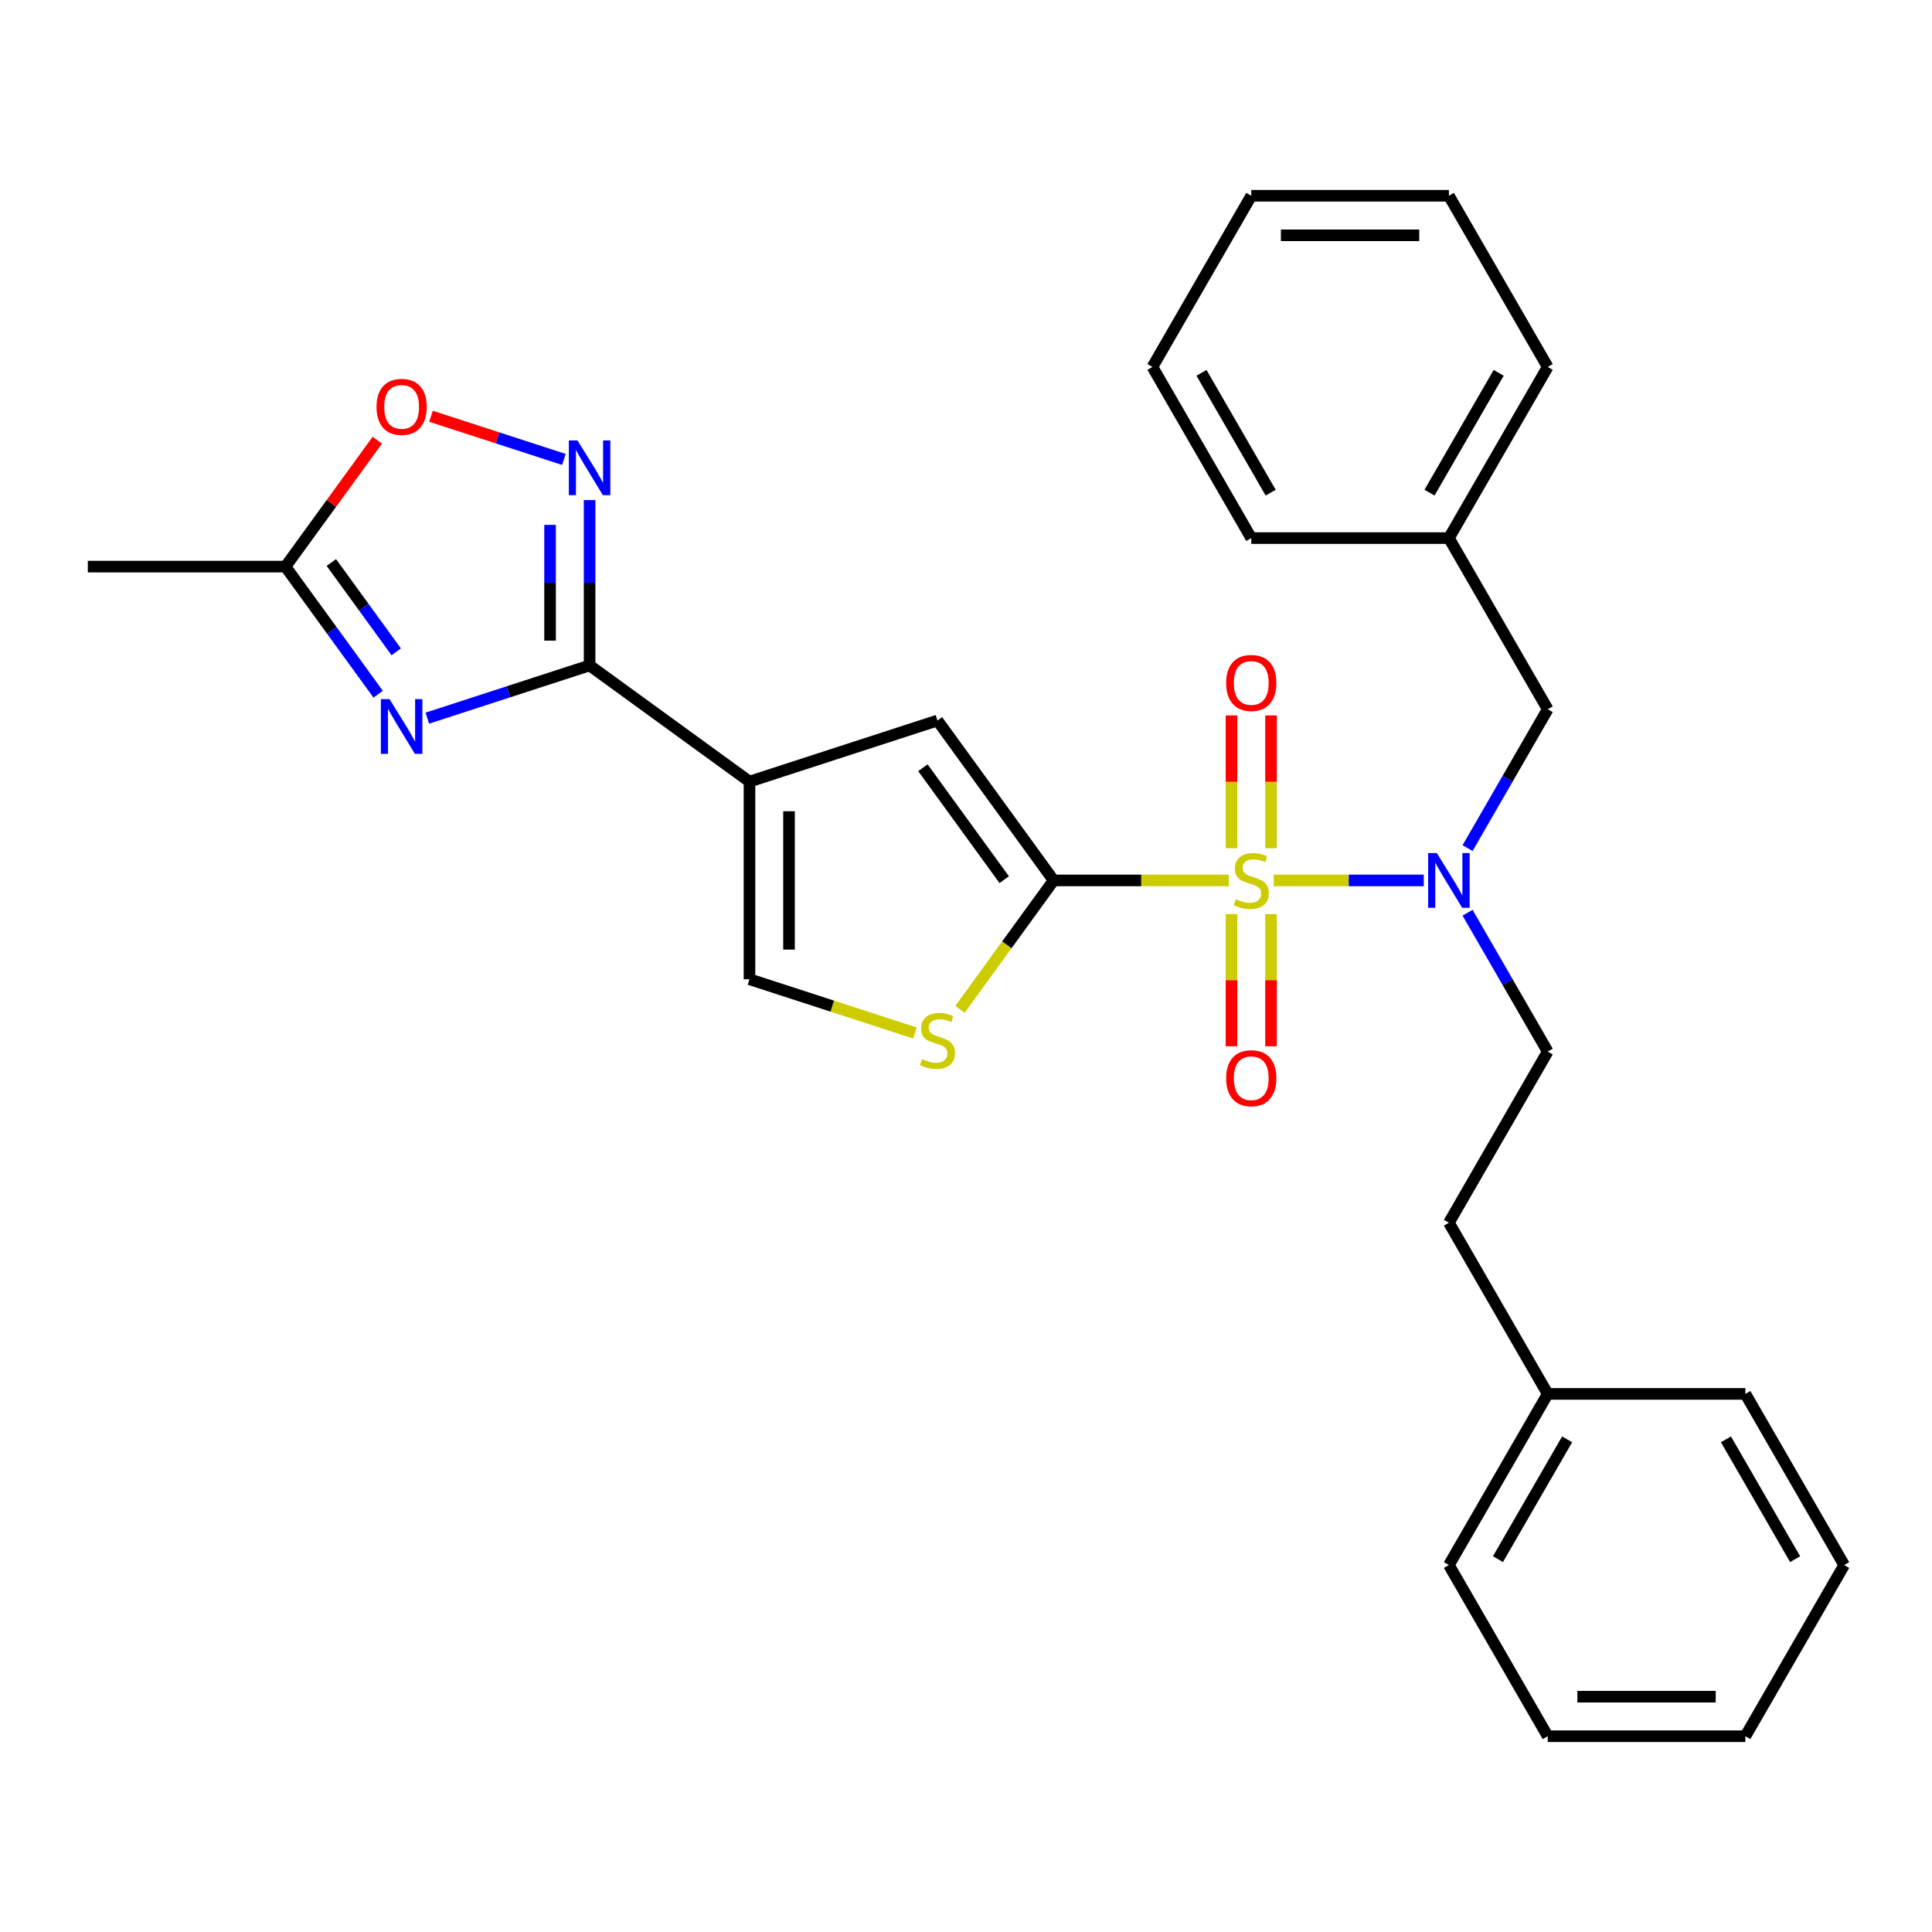 <?xml version='1.0' encoding='iso-8859-1'?>
<svg version='1.1' baseProfile='full'
              xmlns='http://www.w3.org/2000/svg'
                      xmlns:rdkit='http://www.rdkit.org/xml'
                      xmlns:xlink='http://www.w3.org/1999/xlink'
                  xml:space='preserve'
width='1000px' height='1000px' viewBox='0 0 1000 1000'>
<!-- END OF HEADER -->
<rect style='opacity:1.0;fill:#FFFFFF;stroke:none' width='1000' height='1000' x='0' y='0'> </rect>
<path class='bond-0' d='M 636.014,455.704 L 590.684,455.704' style='fill:none;fill-rule:evenodd;stroke:#CCCC00;stroke-width:6px;stroke-linecap:butt;stroke-linejoin:miter;stroke-opacity:1' />
<path class='bond-0' d='M 590.684,455.704 L 545.354,455.704' style='fill:none;fill-rule:evenodd;stroke:#000000;stroke-width:6px;stroke-linecap:butt;stroke-linejoin:miter;stroke-opacity:1' />
<path class='bond-6' d='M 659.289,455.704 L 698.116,455.704' style='fill:none;fill-rule:evenodd;stroke:#CCCC00;stroke-width:6px;stroke-linecap:butt;stroke-linejoin:miter;stroke-opacity:1' />
<path class='bond-6' d='M 698.116,455.704 L 736.943,455.704' style='fill:none;fill-rule:evenodd;stroke:#0000FF;stroke-width:6px;stroke-linecap:butt;stroke-linejoin:miter;stroke-opacity:1' />
<path class='bond-11' d='M 657.882,439.026 L 657.882,404.666' style='fill:none;fill-rule:evenodd;stroke:#CCCC00;stroke-width:6px;stroke-linecap:butt;stroke-linejoin:miter;stroke-opacity:1' />
<path class='bond-11' d='M 657.882,404.666 L 657.882,370.306' style='fill:none;fill-rule:evenodd;stroke:#FF0000;stroke-width:6px;stroke-linecap:butt;stroke-linejoin:miter;stroke-opacity:1' />
<path class='bond-11' d='M 637.422,439.026 L 637.422,404.666' style='fill:none;fill-rule:evenodd;stroke:#CCCC00;stroke-width:6px;stroke-linecap:butt;stroke-linejoin:miter;stroke-opacity:1' />
<path class='bond-11' d='M 637.422,404.666 L 637.422,370.306' style='fill:none;fill-rule:evenodd;stroke:#FF0000;stroke-width:6px;stroke-linecap:butt;stroke-linejoin:miter;stroke-opacity:1' />
<path class='bond-12' d='M 637.422,473.141 L 637.422,507.351' style='fill:none;fill-rule:evenodd;stroke:#CCCC00;stroke-width:6px;stroke-linecap:butt;stroke-linejoin:miter;stroke-opacity:1' />
<path class='bond-12' d='M 637.422,507.351 L 637.422,541.56' style='fill:none;fill-rule:evenodd;stroke:#FF0000;stroke-width:6px;stroke-linecap:butt;stroke-linejoin:miter;stroke-opacity:1' />
<path class='bond-12' d='M 657.882,473.141 L 657.882,507.351' style='fill:none;fill-rule:evenodd;stroke:#CCCC00;stroke-width:6px;stroke-linecap:butt;stroke-linejoin:miter;stroke-opacity:1' />
<path class='bond-12' d='M 657.882,507.351 L 657.882,541.56' style='fill:none;fill-rule:evenodd;stroke:#FF0000;stroke-width:6px;stroke-linecap:butt;stroke-linejoin:miter;stroke-opacity:1' />
<path class='bond-5' d='M 545.354,455.704 L 485.225,372.943' style='fill:none;fill-rule:evenodd;stroke:#000000;stroke-width:6px;stroke-linecap:butt;stroke-linejoin:miter;stroke-opacity:1' />
<path class='bond-5' d='M 519.782,455.315 L 477.692,397.383' style='fill:none;fill-rule:evenodd;stroke:#000000;stroke-width:6px;stroke-linecap:butt;stroke-linejoin:miter;stroke-opacity:1' />
<path class='bond-7' d='M 545.354,455.704 L 521.108,489.075' style='fill:none;fill-rule:evenodd;stroke:#000000;stroke-width:6px;stroke-linecap:butt;stroke-linejoin:miter;stroke-opacity:1' />
<path class='bond-7' d='M 521.108,489.075 L 496.862,522.447' style='fill:none;fill-rule:evenodd;stroke:#CCCC00;stroke-width:6px;stroke-linecap:butt;stroke-linejoin:miter;stroke-opacity:1' />
<path class='bond-1' d='M 387.934,404.555 L 485.225,372.943' style='fill:none;fill-rule:evenodd;stroke:#000000;stroke-width:6px;stroke-linecap:butt;stroke-linejoin:miter;stroke-opacity:1' />
<path class='bond-2' d='M 387.934,404.555 L 305.173,344.426' style='fill:none;fill-rule:evenodd;stroke:#000000;stroke-width:6px;stroke-linecap:butt;stroke-linejoin:miter;stroke-opacity:1' />
<path class='bond-29' d='M 387.934,404.555 L 387.934,506.853' style='fill:none;fill-rule:evenodd;stroke:#000000;stroke-width:6px;stroke-linecap:butt;stroke-linejoin:miter;stroke-opacity:1' />
<path class='bond-29' d='M 408.393,419.899 L 408.393,491.508' style='fill:none;fill-rule:evenodd;stroke:#000000;stroke-width:6px;stroke-linecap:butt;stroke-linejoin:miter;stroke-opacity:1' />
<path class='bond-3' d='M 305.173,344.426 L 263.176,358.071' style='fill:none;fill-rule:evenodd;stroke:#000000;stroke-width:6px;stroke-linecap:butt;stroke-linejoin:miter;stroke-opacity:1' />
<path class='bond-3' d='M 263.176,358.071 L 221.179,371.717' style='fill:none;fill-rule:evenodd;stroke:#0000FF;stroke-width:6px;stroke-linecap:butt;stroke-linejoin:miter;stroke-opacity:1' />
<path class='bond-4' d='M 305.173,344.426 L 305.173,301.635' style='fill:none;fill-rule:evenodd;stroke:#000000;stroke-width:6px;stroke-linecap:butt;stroke-linejoin:miter;stroke-opacity:1' />
<path class='bond-4' d='M 305.173,301.635 L 305.173,258.845' style='fill:none;fill-rule:evenodd;stroke:#0000FF;stroke-width:6px;stroke-linecap:butt;stroke-linejoin:miter;stroke-opacity:1' />
<path class='bond-4' d='M 284.713,331.588 L 284.713,301.635' style='fill:none;fill-rule:evenodd;stroke:#000000;stroke-width:6px;stroke-linecap:butt;stroke-linejoin:miter;stroke-opacity:1' />
<path class='bond-4' d='M 284.713,301.635 L 284.713,271.682' style='fill:none;fill-rule:evenodd;stroke:#0000FF;stroke-width:6px;stroke-linecap:butt;stroke-linejoin:miter;stroke-opacity:1' />
<path class='bond-9' d='M 195.736,359.32 L 171.744,326.298' style='fill:none;fill-rule:evenodd;stroke:#0000FF;stroke-width:6px;stroke-linecap:butt;stroke-linejoin:miter;stroke-opacity:1' />
<path class='bond-9' d='M 171.744,326.298 L 147.752,293.277' style='fill:none;fill-rule:evenodd;stroke:#000000;stroke-width:6px;stroke-linecap:butt;stroke-linejoin:miter;stroke-opacity:1' />
<path class='bond-9' d='M 205.09,337.388 L 188.296,314.272' style='fill:none;fill-rule:evenodd;stroke:#0000FF;stroke-width:6px;stroke-linecap:butt;stroke-linejoin:miter;stroke-opacity:1' />
<path class='bond-9' d='M 188.296,314.272 L 171.502,291.157' style='fill:none;fill-rule:evenodd;stroke:#000000;stroke-width:6px;stroke-linecap:butt;stroke-linejoin:miter;stroke-opacity:1' />
<path class='bond-10' d='M 291.875,237.807 L 257.482,226.632' style='fill:none;fill-rule:evenodd;stroke:#0000FF;stroke-width:6px;stroke-linecap:butt;stroke-linejoin:miter;stroke-opacity:1' />
<path class='bond-10' d='M 257.482,226.632 L 223.09,215.457' style='fill:none;fill-rule:evenodd;stroke:#FF0000;stroke-width:6px;stroke-linecap:butt;stroke-linejoin:miter;stroke-opacity:1' />
<path class='bond-13' d='M 759.601,438.986 L 780.35,403.049' style='fill:none;fill-rule:evenodd;stroke:#0000FF;stroke-width:6px;stroke-linecap:butt;stroke-linejoin:miter;stroke-opacity:1' />
<path class='bond-13' d='M 780.35,403.049 L 801.099,367.111' style='fill:none;fill-rule:evenodd;stroke:#000000;stroke-width:6px;stroke-linecap:butt;stroke-linejoin:miter;stroke-opacity:1' />
<path class='bond-14' d='M 759.601,472.421 L 780.35,508.359' style='fill:none;fill-rule:evenodd;stroke:#0000FF;stroke-width:6px;stroke-linecap:butt;stroke-linejoin:miter;stroke-opacity:1' />
<path class='bond-14' d='M 780.35,508.359 L 801.099,544.296' style='fill:none;fill-rule:evenodd;stroke:#000000;stroke-width:6px;stroke-linecap:butt;stroke-linejoin:miter;stroke-opacity:1' />
<path class='bond-8' d='M 473.587,534.683 L 430.76,520.768' style='fill:none;fill-rule:evenodd;stroke:#CCCC00;stroke-width:6px;stroke-linecap:butt;stroke-linejoin:miter;stroke-opacity:1' />
<path class='bond-8' d='M 430.76,520.768 L 387.934,506.853' style='fill:none;fill-rule:evenodd;stroke:#000000;stroke-width:6px;stroke-linecap:butt;stroke-linejoin:miter;stroke-opacity:1' />
<path class='bond-18' d='M 147.752,293.277 L 45.455,293.277' style='fill:none;fill-rule:evenodd;stroke:#000000;stroke-width:6px;stroke-linecap:butt;stroke-linejoin:miter;stroke-opacity:1' />
<path class='bond-31' d='M 147.752,293.277 L 171.526,260.555' style='fill:none;fill-rule:evenodd;stroke:#000000;stroke-width:6px;stroke-linecap:butt;stroke-linejoin:miter;stroke-opacity:1' />
<path class='bond-31' d='M 171.526,260.555 L 195.3,227.833' style='fill:none;fill-rule:evenodd;stroke:#FF0000;stroke-width:6px;stroke-linecap:butt;stroke-linejoin:miter;stroke-opacity:1' />
<path class='bond-16' d='M 801.099,367.111 L 749.95,278.519' style='fill:none;fill-rule:evenodd;stroke:#000000;stroke-width:6px;stroke-linecap:butt;stroke-linejoin:miter;stroke-opacity:1' />
<path class='bond-15' d='M 801.099,544.296 L 749.95,632.889' style='fill:none;fill-rule:evenodd;stroke:#000000;stroke-width:6px;stroke-linecap:butt;stroke-linejoin:miter;stroke-opacity:1' />
<path class='bond-17' d='M 749.95,632.889 L 801.099,721.481' style='fill:none;fill-rule:evenodd;stroke:#000000;stroke-width:6px;stroke-linecap:butt;stroke-linejoin:miter;stroke-opacity:1' />
<path class='bond-19' d='M 749.95,278.519 L 801.099,189.926' style='fill:none;fill-rule:evenodd;stroke:#000000;stroke-width:6px;stroke-linecap:butt;stroke-linejoin:miter;stroke-opacity:1' />
<path class='bond-19' d='M 739.903,255 L 775.708,192.985' style='fill:none;fill-rule:evenodd;stroke:#000000;stroke-width:6px;stroke-linecap:butt;stroke-linejoin:miter;stroke-opacity:1' />
<path class='bond-20' d='M 749.95,278.519 L 647.652,278.519' style='fill:none;fill-rule:evenodd;stroke:#000000;stroke-width:6px;stroke-linecap:butt;stroke-linejoin:miter;stroke-opacity:1' />
<path class='bond-21' d='M 801.099,721.481 L 749.95,810.074' style='fill:none;fill-rule:evenodd;stroke:#000000;stroke-width:6px;stroke-linecap:butt;stroke-linejoin:miter;stroke-opacity:1' />
<path class='bond-21' d='M 811.145,745 L 775.34,807.015' style='fill:none;fill-rule:evenodd;stroke:#000000;stroke-width:6px;stroke-linecap:butt;stroke-linejoin:miter;stroke-opacity:1' />
<path class='bond-22' d='M 801.099,721.481 L 903.396,721.481' style='fill:none;fill-rule:evenodd;stroke:#000000;stroke-width:6px;stroke-linecap:butt;stroke-linejoin:miter;stroke-opacity:1' />
<path class='bond-25' d='M 801.099,189.926 L 749.95,101.333' style='fill:none;fill-rule:evenodd;stroke:#000000;stroke-width:6px;stroke-linecap:butt;stroke-linejoin:miter;stroke-opacity:1' />
<path class='bond-26' d='M 647.652,278.519 L 596.503,189.926' style='fill:none;fill-rule:evenodd;stroke:#000000;stroke-width:6px;stroke-linecap:butt;stroke-linejoin:miter;stroke-opacity:1' />
<path class='bond-26' d='M 657.698,255 L 621.894,192.985' style='fill:none;fill-rule:evenodd;stroke:#000000;stroke-width:6px;stroke-linecap:butt;stroke-linejoin:miter;stroke-opacity:1' />
<path class='bond-24' d='M 749.95,810.074 L 801.099,898.667' style='fill:none;fill-rule:evenodd;stroke:#000000;stroke-width:6px;stroke-linecap:butt;stroke-linejoin:miter;stroke-opacity:1' />
<path class='bond-23' d='M 903.396,721.481 L 954.545,810.074' style='fill:none;fill-rule:evenodd;stroke:#000000;stroke-width:6px;stroke-linecap:butt;stroke-linejoin:miter;stroke-opacity:1' />
<path class='bond-23' d='M 893.35,745 L 929.155,807.015' style='fill:none;fill-rule:evenodd;stroke:#000000;stroke-width:6px;stroke-linecap:butt;stroke-linejoin:miter;stroke-opacity:1' />
<path class='bond-27' d='M 954.545,810.074 L 903.396,898.667' style='fill:none;fill-rule:evenodd;stroke:#000000;stroke-width:6px;stroke-linecap:butt;stroke-linejoin:miter;stroke-opacity:1' />
<path class='bond-32' d='M 801.099,898.667 L 903.396,898.667' style='fill:none;fill-rule:evenodd;stroke:#000000;stroke-width:6px;stroke-linecap:butt;stroke-linejoin:miter;stroke-opacity:1' />
<path class='bond-32' d='M 816.443,878.207 L 888.052,878.207' style='fill:none;fill-rule:evenodd;stroke:#000000;stroke-width:6px;stroke-linecap:butt;stroke-linejoin:miter;stroke-opacity:1' />
<path class='bond-30' d='M 749.95,101.333 L 647.652,101.333' style='fill:none;fill-rule:evenodd;stroke:#000000;stroke-width:6px;stroke-linecap:butt;stroke-linejoin:miter;stroke-opacity:1' />
<path class='bond-30' d='M 734.605,121.793 L 662.996,121.793' style='fill:none;fill-rule:evenodd;stroke:#000000;stroke-width:6px;stroke-linecap:butt;stroke-linejoin:miter;stroke-opacity:1' />
<path class='bond-28' d='M 596.503,189.926 L 647.652,101.333' style='fill:none;fill-rule:evenodd;stroke:#000000;stroke-width:6px;stroke-linecap:butt;stroke-linejoin:miter;stroke-opacity:1' />
<path  class='atom-0' d='M 639.652 465.424
Q 639.972 465.544, 641.292 466.104
Q 642.612 466.664, 644.052 467.024
Q 645.532 467.344, 646.972 467.344
Q 649.652 467.344, 651.212 466.064
Q 652.772 464.744, 652.772 462.464
Q 652.772 460.904, 651.972 459.944
Q 651.212 458.984, 650.012 458.464
Q 648.812 457.944, 646.812 457.344
Q 644.292 456.584, 642.772 455.864
Q 641.292 455.144, 640.212 453.624
Q 639.172 452.104, 639.172 449.544
Q 639.172 445.984, 641.572 443.784
Q 644.012 441.584, 648.812 441.584
Q 652.092 441.584, 655.812 443.144
L 654.892 446.224
Q 651.492 444.824, 648.932 444.824
Q 646.172 444.824, 644.652 445.984
Q 643.132 447.104, 643.172 449.064
Q 643.172 450.584, 643.932 451.504
Q 644.732 452.424, 645.852 452.944
Q 647.012 453.464, 648.932 454.064
Q 651.492 454.864, 653.012 455.664
Q 654.532 456.464, 655.612 458.104
Q 656.732 459.704, 656.732 462.464
Q 656.732 466.384, 654.092 468.504
Q 651.492 470.584, 647.132 470.584
Q 644.612 470.584, 642.692 470.024
Q 640.812 469.504, 638.572 468.584
L 639.652 465.424
' fill='#CCCC00'/>
<path  class='atom-4' d='M 201.622 361.877
L 210.902 376.877
Q 211.822 378.357, 213.302 381.037
Q 214.782 383.717, 214.862 383.877
L 214.862 361.877
L 218.622 361.877
L 218.622 390.197
L 214.742 390.197
L 204.782 373.797
Q 203.622 371.877, 202.382 369.677
Q 201.182 367.477, 200.822 366.797
L 200.822 390.197
L 197.142 390.197
L 197.142 361.877
L 201.622 361.877
' fill='#0000FF'/>
<path  class='atom-5' d='M 298.913 227.968
L 308.193 242.968
Q 309.113 244.448, 310.593 247.128
Q 312.073 249.808, 312.153 249.968
L 312.153 227.968
L 315.913 227.968
L 315.913 256.288
L 312.033 256.288
L 302.073 239.888
Q 300.913 237.968, 299.673 235.768
Q 298.473 233.568, 298.113 232.888
L 298.113 256.288
L 294.433 256.288
L 294.433 227.968
L 298.913 227.968
' fill='#0000FF'/>
<path  class='atom-7' d='M 743.69 441.544
L 752.97 456.544
Q 753.89 458.024, 755.37 460.704
Q 756.85 463.384, 756.93 463.544
L 756.93 441.544
L 760.69 441.544
L 760.69 469.864
L 756.81 469.864
L 746.85 453.464
Q 745.69 451.544, 744.45 449.344
Q 743.25 447.144, 742.89 446.464
L 742.89 469.864
L 739.21 469.864
L 739.21 441.544
L 743.69 441.544
' fill='#0000FF'/>
<path  class='atom-8' d='M 477.225 548.184
Q 477.545 548.304, 478.865 548.864
Q 480.185 549.424, 481.625 549.784
Q 483.105 550.104, 484.545 550.104
Q 487.225 550.104, 488.785 548.824
Q 490.345 547.504, 490.345 545.224
Q 490.345 543.664, 489.545 542.704
Q 488.785 541.744, 487.585 541.224
Q 486.385 540.704, 484.385 540.104
Q 481.865 539.344, 480.345 538.624
Q 478.865 537.904, 477.785 536.384
Q 476.745 534.864, 476.745 532.304
Q 476.745 528.744, 479.145 526.544
Q 481.585 524.344, 486.385 524.344
Q 489.665 524.344, 493.385 525.904
L 492.465 528.984
Q 489.065 527.584, 486.505 527.584
Q 483.745 527.584, 482.225 528.744
Q 480.705 529.864, 480.745 531.824
Q 480.745 533.344, 481.505 534.264
Q 482.305 535.184, 483.425 535.704
Q 484.585 536.224, 486.505 536.824
Q 489.065 537.624, 490.585 538.424
Q 492.105 539.224, 493.185 540.864
Q 494.305 542.464, 494.305 545.224
Q 494.305 549.144, 491.665 551.264
Q 489.065 553.344, 484.705 553.344
Q 482.185 553.344, 480.265 552.784
Q 478.385 552.264, 476.145 551.344
L 477.225 548.184
' fill='#CCCC00'/>
<path  class='atom-11' d='M 194.882 210.596
Q 194.882 203.796, 198.242 199.996
Q 201.602 196.196, 207.882 196.196
Q 214.162 196.196, 217.522 199.996
Q 220.882 203.796, 220.882 210.596
Q 220.882 217.476, 217.482 221.396
Q 214.082 225.276, 207.882 225.276
Q 201.642 225.276, 198.242 221.396
Q 194.882 217.516, 194.882 210.596
M 207.882 222.076
Q 212.202 222.076, 214.522 219.196
Q 216.882 216.276, 216.882 210.596
Q 216.882 205.036, 214.522 202.236
Q 212.202 199.396, 207.882 199.396
Q 203.562 199.396, 201.202 202.196
Q 198.882 204.996, 198.882 210.596
Q 198.882 216.316, 201.202 219.196
Q 203.562 222.076, 207.882 222.076
' fill='#FF0000'/>
<path  class='atom-12' d='M 634.652 353.486
Q 634.652 346.686, 638.012 342.886
Q 641.372 339.086, 647.652 339.086
Q 653.932 339.086, 657.292 342.886
Q 660.652 346.686, 660.652 353.486
Q 660.652 360.366, 657.252 364.286
Q 653.852 368.166, 647.652 368.166
Q 641.412 368.166, 638.012 364.286
Q 634.652 360.406, 634.652 353.486
M 647.652 364.966
Q 651.972 364.966, 654.292 362.086
Q 656.652 359.166, 656.652 353.486
Q 656.652 347.926, 654.292 345.126
Q 651.972 342.286, 647.652 342.286
Q 643.332 342.286, 640.972 345.086
Q 638.652 347.886, 638.652 353.486
Q 638.652 359.206, 640.972 362.086
Q 643.332 364.966, 647.652 364.966
' fill='#FF0000'/>
<path  class='atom-13' d='M 634.652 558.082
Q 634.652 551.282, 638.012 547.482
Q 641.372 543.682, 647.652 543.682
Q 653.932 543.682, 657.292 547.482
Q 660.652 551.282, 660.652 558.082
Q 660.652 564.962, 657.252 568.882
Q 653.852 572.762, 647.652 572.762
Q 641.412 572.762, 638.012 568.882
Q 634.652 565.002, 634.652 558.082
M 647.652 569.562
Q 651.972 569.562, 654.292 566.682
Q 656.652 563.762, 656.652 558.082
Q 656.652 552.522, 654.292 549.722
Q 651.972 546.882, 647.652 546.882
Q 643.332 546.882, 640.972 549.682
Q 638.652 552.482, 638.652 558.082
Q 638.652 563.802, 640.972 566.682
Q 643.332 569.562, 647.652 569.562
' fill='#FF0000'/>
</svg>
